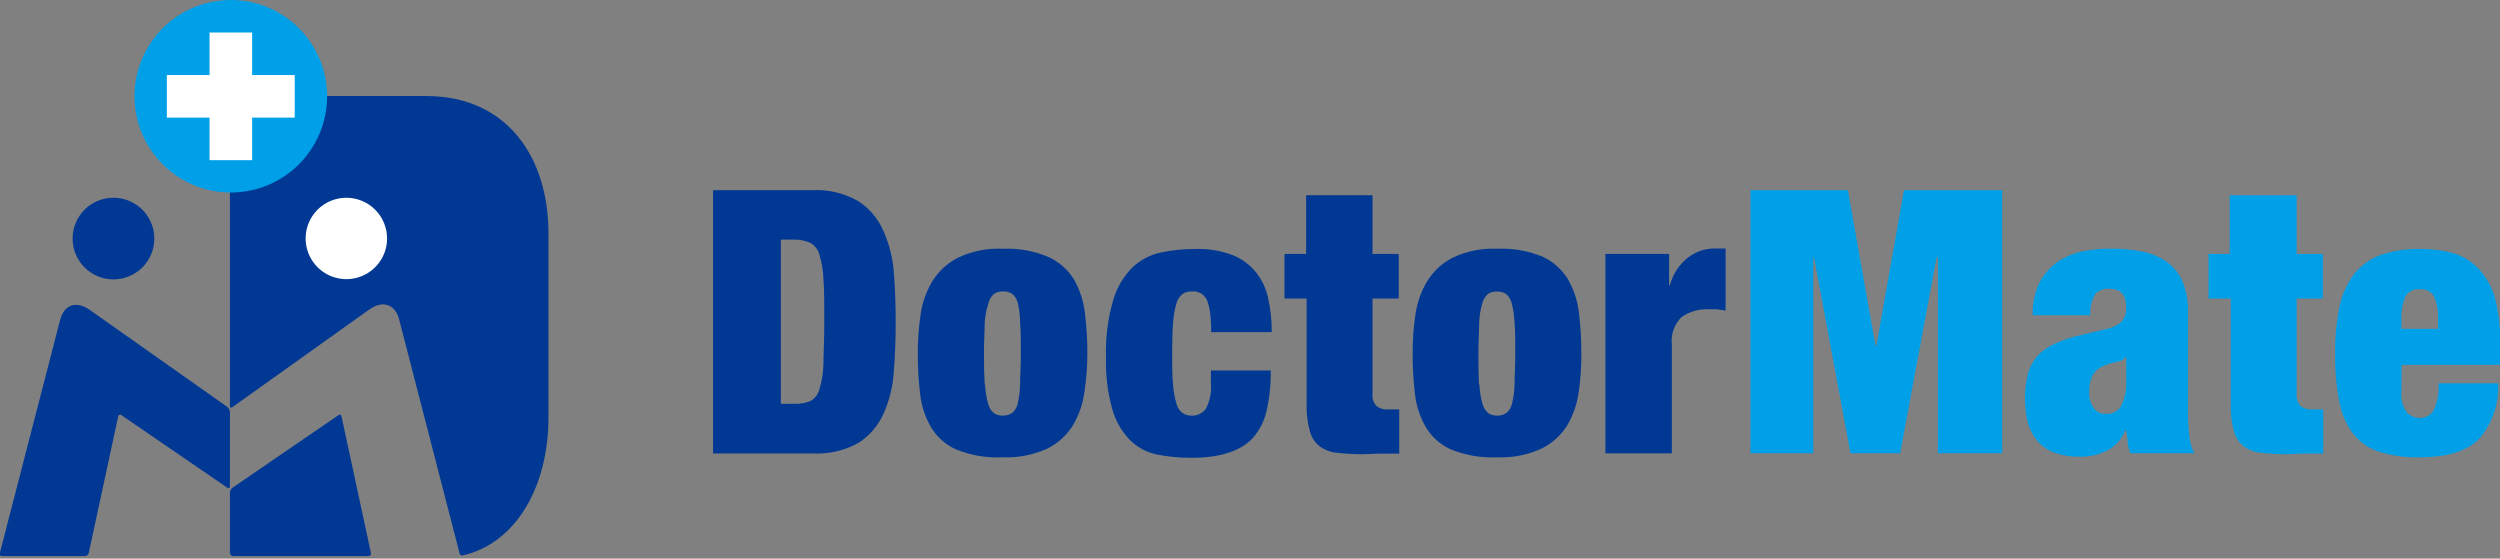 <svg width="546" height="122" viewBox="0 0 546 122" fill="none" xmlns="http://www.w3.org/2000/svg">
<rect x="0" y="0" width="546" height="122" fill="#808080" stroke="none"/>
<g clip-path="url(#clip0_4023_22778)">
<path d="M177.291 41.538C180.832 41.329 184.356 42.158 187.432 43.922C189.818 45.463 191.703 47.666 192.854 50.263C194.178 53.161 194.977 56.271 195.213 59.448C195.484 62.88 195.62 66.493 195.62 70.286C195.62 74.08 195.484 77.692 195.213 81.125C195.02 84.293 194.267 87.403 192.99 90.31C191.832 92.909 189.95 95.12 187.567 96.677C184.483 98.419 180.963 99.237 177.427 99.035H155.737V41.538H177.291ZM173.523 88.197C174.708 88.234 175.888 88.031 176.993 87.6C177.47 87.326 177.889 86.959 178.224 86.522C178.559 86.085 178.804 85.586 178.945 85.053C179.486 83.296 179.787 81.473 179.84 79.634C179.84 77.277 180.03 74.215 180.03 70.313C180.03 66.412 180.03 63.35 179.84 60.992C179.785 59.154 179.484 57.332 178.945 55.573C178.804 55.045 178.558 54.55 178.223 54.117C177.888 53.684 177.47 53.323 176.993 53.053C175.903 52.562 174.719 52.312 173.523 52.322H170.54V88.197H173.523Z" fill="#003894"/>
<path d="M236.831 85.622C236.499 88.198 235.641 90.679 234.31 92.911C232.959 95.088 231.024 96.843 228.725 97.978C225.657 99.371 222.303 100.021 218.937 99.874C215.462 100.044 211.992 99.452 208.77 98.14C206.514 97.12 204.623 95.437 203.347 93.317C202.052 91.1 201.239 88.635 200.961 86.083C200.602 83.125 200.43 80.147 200.446 77.168C200.438 74.366 200.638 71.568 201.042 68.796C201.391 66.21 202.258 63.722 203.591 61.48C204.938 59.272 206.871 57.48 209.176 56.304C212.226 54.849 215.588 54.169 218.964 54.326C222.411 54.17 225.849 54.791 229.023 56.142C231.326 57.196 233.261 58.913 234.581 61.073C235.848 63.321 236.65 65.799 236.94 68.362C237.309 71.31 237.49 74.278 237.482 77.249C237.472 80.052 237.254 82.851 236.831 85.622ZM215.141 83.969C215.195 85.372 215.414 86.763 215.792 88.115C215.98 88.923 216.416 89.653 217.039 90.201C217.619 90.602 218.314 90.802 219.018 90.77C219.731 90.798 220.433 90.599 221.025 90.201C221.666 89.668 222.106 88.932 222.272 88.115C222.585 86.763 222.758 85.383 222.787 83.996C222.787 82.262 222.95 80.013 222.95 77.276C222.95 74.54 222.95 72.291 222.787 70.502C222.784 69.09 222.629 67.682 222.326 66.303C222.16 65.478 221.721 64.734 221.079 64.189C220.484 63.801 219.782 63.612 219.073 63.647C218.371 63.608 217.676 63.798 217.093 64.189C216.471 64.75 216.036 65.487 215.846 66.303C215.42 67.648 215.156 69.04 215.06 70.448C215.06 72.237 214.897 74.486 214.897 77.222C214.897 79.959 214.951 82.235 215.06 83.996L215.141 83.969Z" fill="#003894"/>
<path d="M264.27 68.173C264.149 67.244 263.912 66.333 263.565 65.463C263.272 64.859 262.8 64.361 262.212 64.036C261.625 63.711 260.951 63.575 260.284 63.648C259.55 63.616 258.827 63.826 258.223 64.244C257.546 64.794 257.077 65.559 256.895 66.412C256.509 67.782 256.272 69.19 256.19 70.611C256.054 72.346 256 74.567 256 77.25C256 79.932 256 82.154 256.19 83.888C256.272 85.292 256.508 86.682 256.895 88.034C257.085 88.876 257.553 89.63 258.223 90.174C258.827 90.593 259.55 90.802 260.284 90.771C260.885 90.795 261.483 90.669 262.022 90.404C262.562 90.139 263.027 89.744 263.375 89.253C264.262 87.515 264.638 85.561 264.459 83.617V80.908H277.528C277.579 83.859 277.278 86.806 276.633 89.687C276.147 91.881 275.122 93.921 273.651 95.621C270.939 98.547 266.439 99.983 260.284 99.983C257.708 100.004 255.137 99.759 252.611 99.252C250.379 98.784 248.334 97.672 246.727 96.054C244.941 94.183 243.638 91.904 242.932 89.416C241.901 85.713 241.435 81.877 241.549 78.036C241.419 73.853 241.94 69.675 243.094 65.653C243.856 62.951 245.282 60.483 247.243 58.472C248.954 56.831 251.083 55.688 253.397 55.167C255.91 54.631 258.474 54.368 261.043 54.381C263.816 54.276 266.582 54.728 269.177 55.709C271.157 56.479 272.904 57.749 274.247 59.394C275.59 61.059 276.519 63.018 276.958 65.111C277.502 67.548 277.766 70.039 277.745 72.535H264.514C264.536 71.077 264.454 69.619 264.27 68.173Z" fill="#003894"/>
<path d="M285.255 55.465V42.649H299.76V55.465H305.481V65.193H299.76V85.948C299.696 86.433 299.738 86.927 299.883 87.395C300.028 87.863 300.273 88.293 300.601 88.658C301.373 89.251 302.344 89.523 303.312 89.416H305.59V99.062C304.234 99.062 302.878 99.062 301.55 99.062C300.221 99.062 298.839 99.198 297.7 99.198C295.816 99.211 293.932 99.112 292.06 98.9C290.681 98.787 289.359 98.3 288.237 97.491C287.165 96.65 286.402 95.478 286.068 94.158C285.547 92.261 285.31 90.298 285.363 88.332V65.193H280.537V55.465H285.255Z" fill="#003894"/>
<path d="M344.795 85.622C344.447 88.195 343.589 90.672 342.273 92.911C340.911 95.089 338.967 96.844 336.661 97.978C333.604 99.375 330.258 100.025 326.9 99.874C323.461 100.028 320.03 99.437 316.841 98.14C314.581 97.127 312.688 95.443 311.419 93.317C310.124 91.1 309.311 88.635 309.033 86.083C308.674 83.125 308.502 80.147 308.518 77.168C308.51 74.366 308.709 71.568 309.114 68.796C309.463 66.21 310.33 63.722 311.663 61.48C313.002 59.275 314.926 57.484 317.221 56.304C320.271 54.849 323.633 54.169 327.009 54.326C330.456 54.17 333.893 54.791 337.068 56.142C339.32 57.218 341.206 58.933 342.49 61.073C343.757 63.321 344.559 65.799 344.849 68.362C345.208 71.311 345.38 74.279 345.364 77.249C345.381 80.05 345.191 82.849 344.795 85.622ZM323.105 83.969C323.159 85.372 323.377 86.763 323.755 88.115C323.943 88.923 324.379 89.653 325.002 90.201C325.582 90.602 326.277 90.802 326.982 90.77C327.693 90.792 328.394 90.594 328.988 90.201C329.63 89.668 330.07 88.932 330.235 88.115C330.558 86.764 330.74 85.384 330.777 83.996C330.777 82.262 330.94 80.013 330.94 77.276C330.94 74.54 330.94 72.291 330.777 70.502C330.728 69.094 330.528 67.695 330.181 66.33C330.015 65.505 329.576 64.761 328.934 64.216C328.338 63.832 327.636 63.642 326.927 63.674C326.226 63.635 325.531 63.825 324.948 64.216C324.326 64.777 323.891 65.514 323.701 66.33C323.318 67.69 323.1 69.091 323.05 70.502C323.05 72.291 322.888 74.54 322.888 77.276C322.888 80.013 322.915 82.235 323.023 83.996L323.105 83.969Z" fill="#003894"/>
<path d="M364.533 55.465V62.321H364.696C365.309 59.966 366.658 57.868 368.546 56.333C370.215 54.996 372.291 54.269 374.43 54.273H376.87V67.821L375.026 67.55C374.43 67.55 373.833 67.55 373.237 67.55C371.103 67.42 368.989 68.022 367.245 69.257C366.459 70.034 365.86 70.979 365.494 72.021C365.128 73.064 365.003 74.175 365.13 75.272V99.008H350.624V55.465H364.533Z" fill="#003894"/>
<path d="M403.576 41.538L409.622 75.57H409.785L415.831 41.538H437.277V98.981H423.233V56.169H422.962L414.99 98.981H404.145L396.174 56.169H396.011V98.981H382.292V41.538H403.576Z" fill="#00A0E9"/>
<path d="M464.689 96.65C464.689 95.864 464.472 94.997 464.363 93.94H464.2C463.477 95.797 462.124 97.341 460.378 98.302C458.523 99.278 456.454 99.772 454.358 99.739C452.453 99.789 450.553 99.505 448.746 98.899C447.301 98.384 446.013 97.507 445.005 96.352C444.006 95.191 443.284 93.82 442.89 92.341C442.464 90.659 442.255 88.929 442.266 87.193C442.225 85.368 442.426 83.546 442.863 81.774C443.233 80.346 443.909 79.015 444.842 77.872C445.886 76.73 447.149 75.809 448.556 75.163C450.408 74.289 452.355 73.635 454.358 73.212L460.106 71.83C461.348 71.617 462.498 71.041 463.414 70.177C464.091 69.295 464.428 68.198 464.363 67.088C464.363 64.379 463.143 63.051 460.649 63.051C460.081 63.005 459.51 63.089 458.98 63.296C458.449 63.502 457.972 63.826 457.585 64.243C456.768 65.634 456.399 67.242 456.528 68.85H443.947C443.825 66.213 444.415 63.593 445.655 61.263C446.676 59.495 448.108 57.998 449.831 56.9C451.492 55.872 453.331 55.164 455.253 54.814C457.042 54.481 458.857 54.308 460.676 54.299C463.012 54.279 465.345 54.479 467.644 54.895C469.578 55.25 471.421 55.987 473.066 57.063C474.616 58.142 475.844 59.622 476.618 61.344C477.52 63.551 477.945 65.924 477.865 68.308V89.551C477.854 91.36 477.935 93.169 478.109 94.97C478.217 96.366 478.595 97.728 479.221 98.98H465.258C464.982 98.227 464.791 97.445 464.689 96.65ZM463.306 88.521C464.12 86.836 464.485 84.969 464.363 83.102V77.981H464.2C463.968 78.293 463.671 78.551 463.329 78.738C462.988 78.925 462.61 79.037 462.221 79.065C461.202 79.249 460.209 79.558 459.266 79.986C458.268 80.413 457.445 81.168 456.934 82.126C456.458 83.238 456.236 84.441 456.283 85.649C456.21 86.873 456.554 88.086 457.26 89.09C457.547 89.503 457.933 89.839 458.383 90.066C458.833 90.293 459.332 90.404 459.835 90.391C460.52 90.447 461.207 90.312 461.82 90.001C462.433 89.69 462.947 89.215 463.306 88.629V88.521Z" fill="#00A0E9"/>
<path d="M486.975 55.465V42.649H501.589V55.465H507.31V65.193H501.589V85.948C501.525 86.433 501.567 86.927 501.712 87.395C501.857 87.863 502.102 88.293 502.43 88.658C503.204 89.246 504.173 89.517 505.141 89.416H507.391V99.062C506.036 99.062 504.68 99.062 503.351 99.062C502.023 99.062 500.64 99.198 499.501 99.198C497.617 99.211 495.734 99.112 493.862 98.9C492.485 98.778 491.165 98.291 490.039 97.491C488.976 96.642 488.215 95.473 487.87 94.158C487.36 92.26 487.132 90.297 487.192 88.332V65.193H482.339V55.465H486.975Z" fill="#00A0E9"/>
<path d="M524.472 85.406C524.27 87.075 524.705 88.759 525.692 90.121C526.412 90.844 527.383 91.261 528.404 91.286C529.003 91.308 529.597 91.175 530.129 90.9C530.661 90.624 531.113 90.216 531.44 89.714C532.352 87.858 532.737 85.786 532.552 83.726H545.593C545.824 88.134 544.348 92.461 541.472 95.811C538.833 98.52 534.513 99.875 528.512 99.875C525.541 99.953 522.576 99.56 519.728 98.71C517.481 98.009 515.491 96.662 514.007 94.835C512.447 92.766 511.389 90.364 510.916 87.817C510.245 84.336 509.936 80.795 509.994 77.25C509.937 73.682 510.282 70.119 511.024 66.629C511.588 64.072 512.718 61.673 514.332 59.611C515.857 57.781 517.854 56.403 520.107 55.628C522.816 54.733 525.66 54.311 528.512 54.381C531.089 54.34 533.658 54.687 536.131 55.411C538.219 56.084 540.091 57.299 541.554 58.934C543.173 60.761 544.343 62.941 544.97 65.301C545.752 68.556 546.116 71.898 546.054 75.245V79.689H524.527L524.472 85.406ZM531.63 64.786C531.313 64.234 530.841 63.786 530.273 63.497C529.705 63.209 529.064 63.092 528.431 63.16C527.809 63.101 527.184 63.223 526.631 63.511C526.077 63.8 525.62 64.243 525.313 64.786C524.662 66.402 524.375 68.141 524.472 69.88V71.804H532.471V69.88C532.582 68.14 532.294 66.398 531.63 64.786Z" fill="#00A0E9"/>
<path d="M93.079 20.973H50.213V88.576C50.213 88.901 50.349 89.2 50.701 88.956L80.525 67.686C83.86 65.274 86.355 66.764 87.141 69.636C87.141 69.636 100.318 120.576 100.399 120.956C100.443 121.092 100.538 121.205 100.665 121.271C100.792 121.337 100.94 121.351 101.077 121.308C112.79 118.598 119.785 106.189 119.785 91.15V51.266C119.893 34.439 110.811 20.973 93.079 20.973Z" fill="#003894"/>
<path d="M50.782 106.513C50.614 106.641 50.475 106.804 50.377 106.991C50.278 107.179 50.222 107.386 50.213 107.597V120.738C50.213 120.921 50.283 121.096 50.41 121.227C50.536 121.359 50.709 121.436 50.891 121.443H80.471C80.555 121.446 80.639 121.429 80.716 121.393C80.792 121.358 80.859 121.306 80.912 121.24C80.965 121.174 81.001 121.097 81.019 121.015C81.036 120.932 81.034 120.847 81.013 120.765L74.588 90.96C74.587 90.879 74.561 90.8 74.515 90.733C74.468 90.667 74.403 90.615 74.327 90.586C74.251 90.557 74.168 90.551 74.089 90.57C74.01 90.588 73.938 90.63 73.883 90.689L50.782 106.513Z" fill="#003894"/>
<path d="M15.861 52.106C15.861 53.87 16.385 55.595 17.366 57.061C18.348 58.528 19.743 59.67 21.374 60.344C23.006 61.018 24.801 61.193 26.532 60.847C28.263 60.501 29.852 59.649 31.099 58.4C32.345 57.15 33.192 55.559 33.533 53.828C33.875 52.097 33.694 50.304 33.015 48.676C32.335 47.047 31.188 45.657 29.717 44.681C28.247 43.704 26.52 43.186 24.754 43.191C23.584 43.191 22.425 43.422 21.345 43.87C20.264 44.319 19.282 44.976 18.456 45.804C17.63 46.632 16.976 47.615 16.53 48.696C16.085 49.778 15.858 50.936 15.861 52.106Z" fill="#003894"/>
<path d="M84.538 52.106C84.533 53.862 84.007 55.578 83.026 57.036C82.046 58.494 80.655 59.629 79.03 60.297C77.404 60.966 75.617 61.138 73.894 60.792C72.17 60.446 70.588 59.597 69.347 58.353C68.106 57.109 67.262 55.526 66.921 53.803C66.58 52.079 66.758 50.294 67.432 48.671C68.106 47.049 69.246 45.663 70.707 44.687C72.169 43.712 73.888 43.191 75.645 43.191C76.815 43.191 77.974 43.422 79.055 43.87C80.135 44.319 81.117 44.976 81.943 45.804C82.769 46.632 83.424 47.615 83.869 48.696C84.314 49.778 84.542 50.936 84.538 52.106Z" fill="white"/>
<path d="M71.443 21.026C71.443 25.185 70.209 29.25 67.897 32.708C65.585 36.166 62.299 38.861 58.455 40.452C54.61 42.044 50.38 42.46 46.298 41.649C42.217 40.837 38.468 38.835 35.526 35.894C32.583 32.953 30.579 29.207 29.768 25.128C28.956 21.05 29.372 16.822 30.965 12.98C32.557 9.138 35.254 5.854 38.714 3.544C42.174 1.233 46.242 0 50.403 0C55.983 0 61.335 2.215 65.28 6.158C69.226 10.102 71.443 15.45 71.443 21.026Z" fill="#00A0E9"/>
<path d="M55.066 16.393V7.099H45.767V16.393H36.44V25.687H45.767V34.981H55.066V25.687H64.366V16.393H55.066Z" fill="white"/>
<path d="M49.644 106.514C49.942 106.73 50.213 106.514 50.213 106.216V89.958C50.197 89.748 50.139 89.544 50.041 89.357C49.943 89.171 49.808 89.007 49.644 88.874L19.684 67.74C16.973 65.762 14.045 66.195 13.096 70.016L6.04689e-05 120.63C-0.163 121.118 6.0454e-05 121.443 0.488 121.443H18.545C18.74 121.437 18.928 121.368 19.079 121.246C19.231 121.123 19.339 120.955 19.386 120.766L25.812 90.961C25.819 90.88 25.85 90.802 25.9 90.738C25.949 90.674 26.016 90.624 26.093 90.596C26.169 90.568 26.252 90.561 26.332 90.578C26.411 90.595 26.485 90.633 26.544 90.69L49.644 106.514Z" fill="#003894"/>
</g>
<defs>
<clipPath id="clip0_4023_22778">
<rect width="546" height="121.443" fill="white"/>
</clipPath>
</defs>
</svg>
